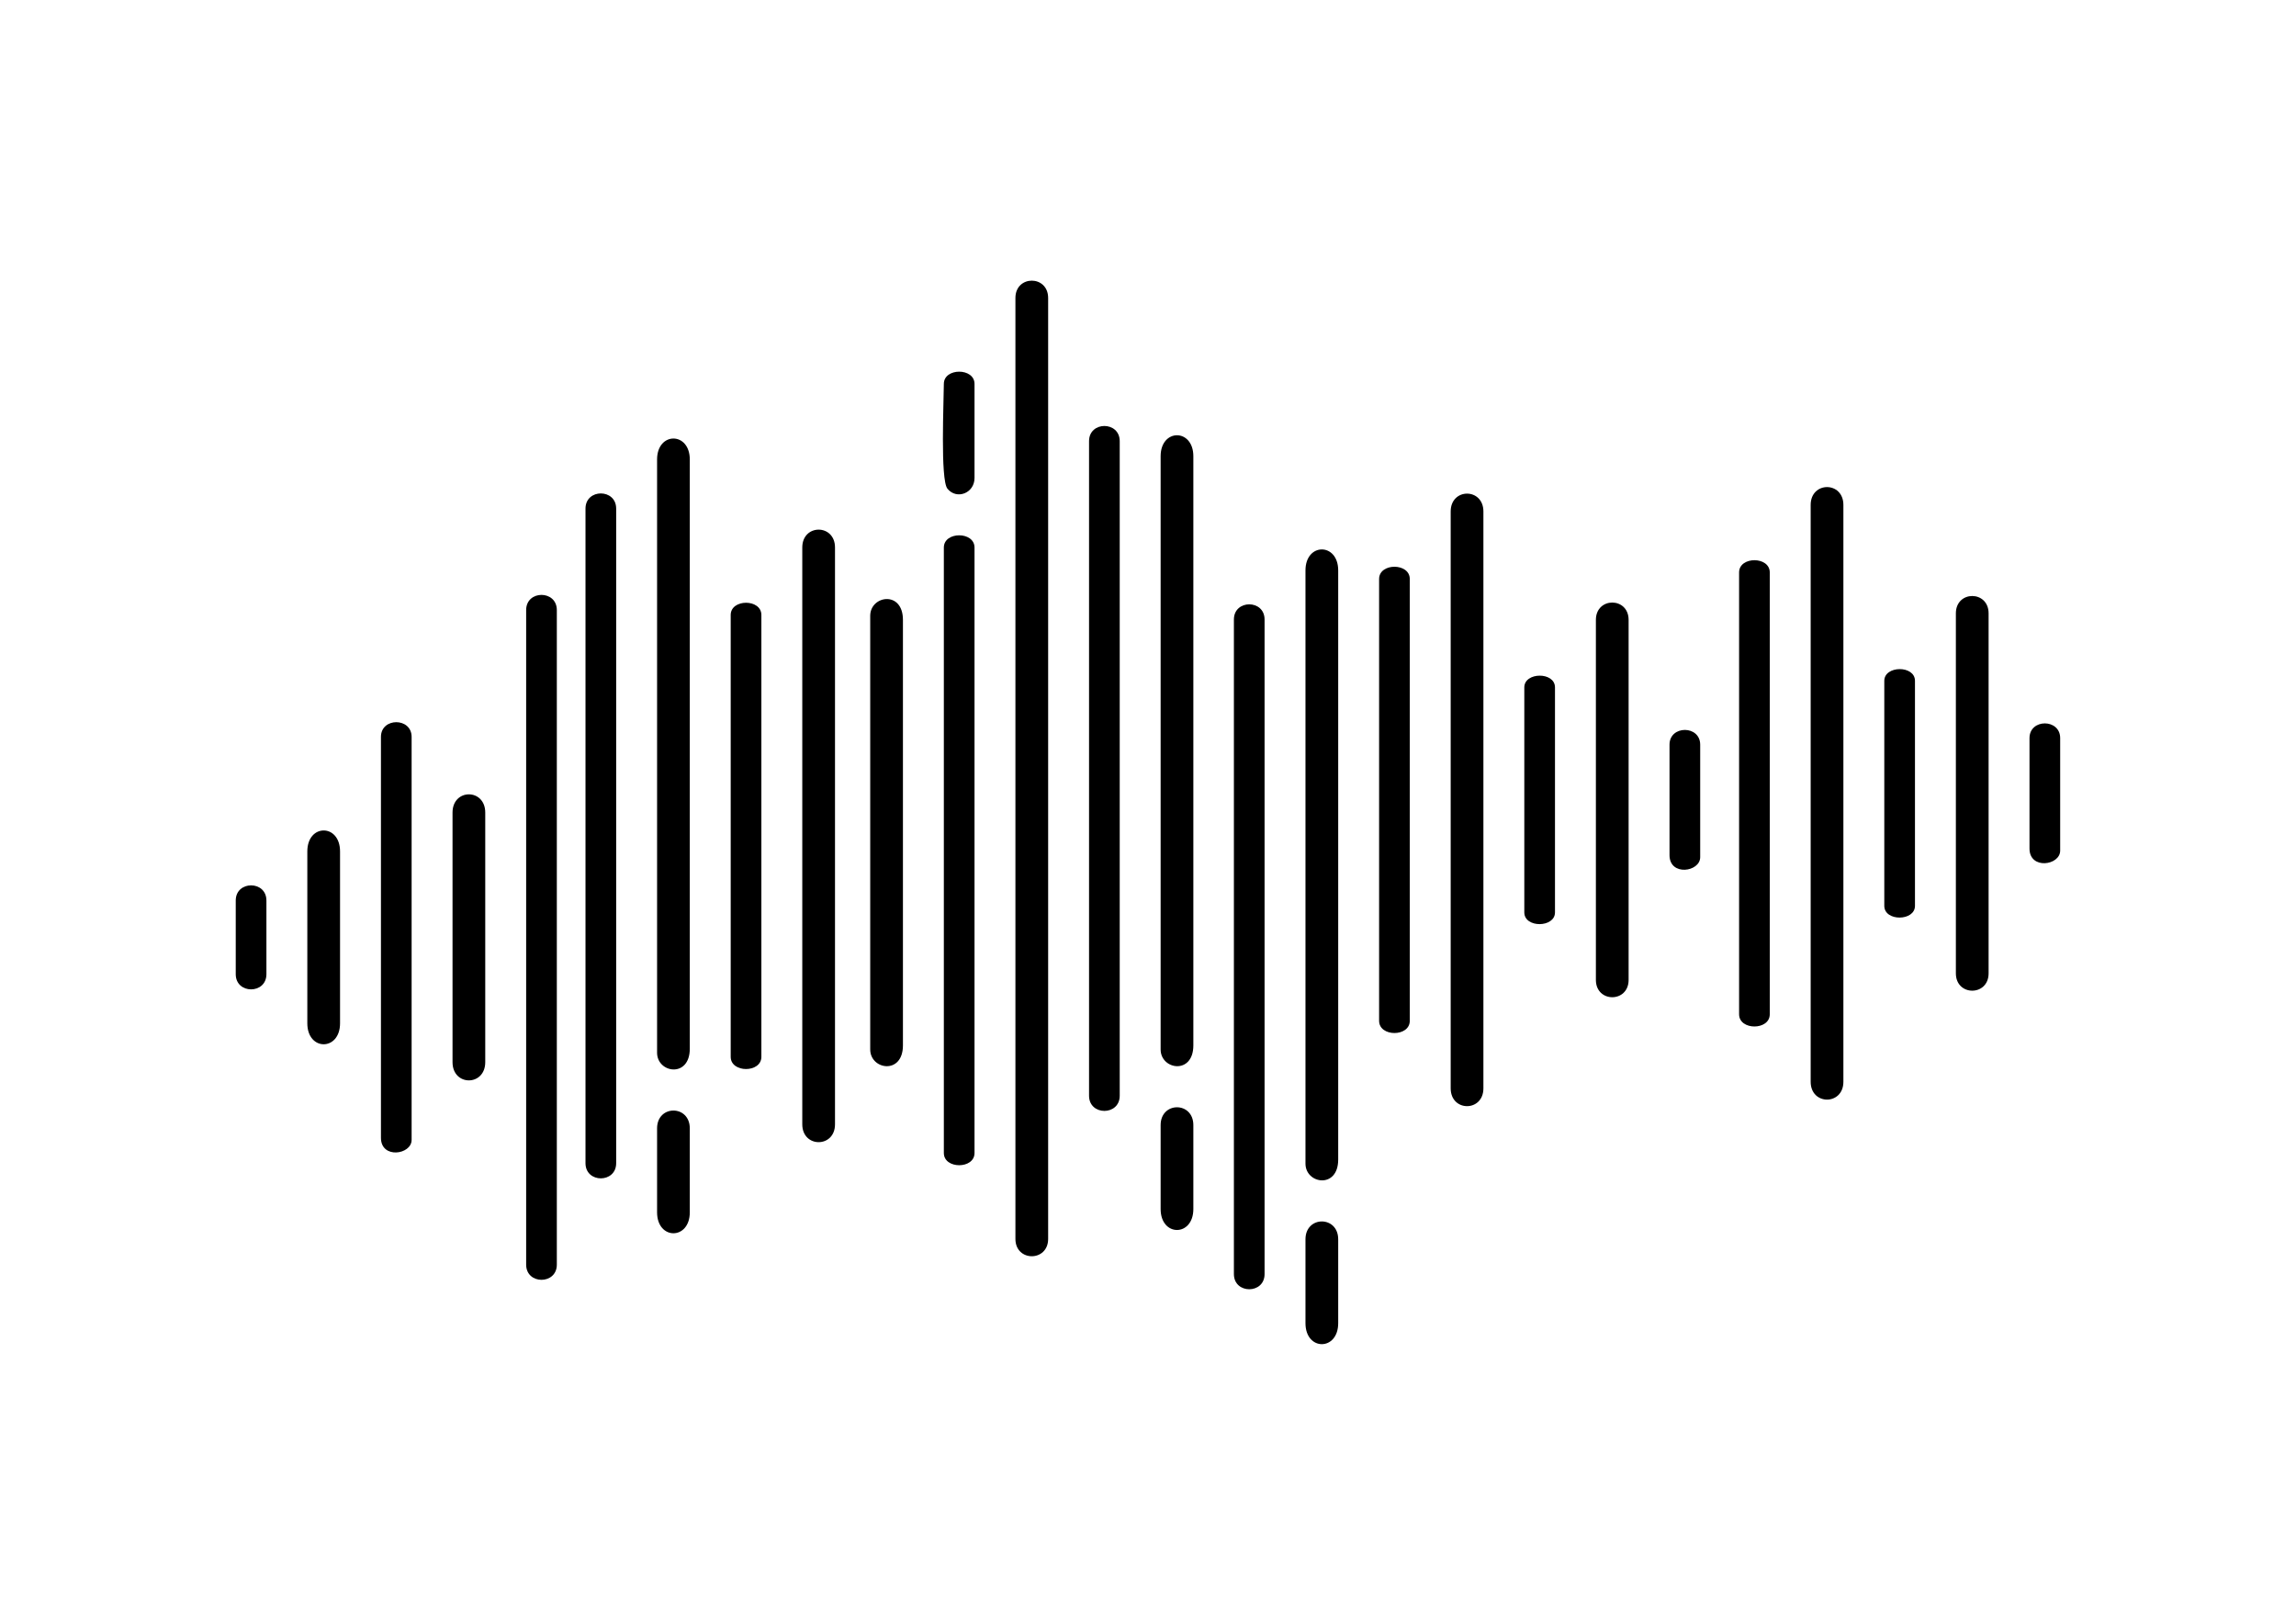 <?xml version="1.0" encoding="UTF-8"?> <!-- Creator: CorelDRAW 2019 (64-Bit) --> <svg xmlns="http://www.w3.org/2000/svg" xmlns:xlink="http://www.w3.org/1999/xlink" xml:space="preserve" width="297mm" height="210mm" style="shape-rendering:geometricPrecision; text-rendering:geometricPrecision; image-rendering:optimizeQuality; fill-rule:evenodd; clip-rule:evenodd" viewBox="0 0 29700 21000"> <defs> <style type="text/css"> <![CDATA[ .fil0 {fill:black} ]]> </style> </defs> <g id="Слой_x0020_1">  <g id="_1556079024976"> <path class="fil0" d="M13135.03 3853.96l0 12169.3c0,298.87 423.28,298.87 423.28,0l0 -12169.3c0,-298.87 -423.28,-298.87 -423.28,0z"></path> <path class="fil0" d="M6806.06 7890.47l0 8465.6c0,261.86 396.83,261.86 396.83,0l0 -8465.6c0,-261.86 -396.83,-261.86 -396.83,0z"></path> <path class="fil0" d="M14087.41 5705.81l0 8465.6c0,261.86 396.83,261.86 396.83,0l0 -8465.6c0,-261.86 -396.83,-261.86 -396.83,0z"></path> <path class="fil0" d="M15013.34 5900.89l0 7671.95c0,263.74 423.28,331.57 423.28,-52.91l0 -7619.04c0,-361.95 -423.28,-361.95 -423.28,0z"></path> <path class="fil0" d="M23421.98 6530.46l0 7460.31c0,307.76 423.28,307.76 423.28,0l0 -7460.31c0,-307.77 -423.28,-307.77 -423.28,0z"></path> <path class="fil0" d="M12209.11 7081.47l0 7830.68c0,210.86 396.82,210.86 396.82,0l0 -7830.68c0,-210.86 -396.82,-210.86 -396.82,0z"></path> <path class="fil0" d="M11256.73 7964.38l0 5608.46c0,263.74 423.28,331.57 423.28,-52.91l0 -5502.64c0,-384.48 -423.28,-316.65 -423.28,-52.91z"></path> <path class="fil0" d="M22496.06 7403.47l0 5714.28c0,210.86 396.82,210.86 396.82,0l0 -5714.28c0,-210.86 -396.82,-210.86 -396.82,0z"></path> <path class="fil0" d="M4927.76 9530.68l0 5185.18c0,276.68 396.82,218.97 396.82,26.46l0 -5211.64c0,-253.96 -396.82,-253.96 -396.82,0z"></path> <path class="fil0" d="M25300.29 7932.57l0 4656.08c0,298.87 423.28,298.87 423.28,0l0 -4656.08c0,-298.87 -423.28,-298.87 -423.28,0z"></path> <path class="fil0" d="M5853.68 10509.52l0 3227.51c0,314.57 423.28,314.57 423.28,0l0 -3227.51c0,-314.58 -423.28,-314.58 -423.28,0z"></path> <path class="fil0" d="M24374.36 8805.59l0 2910.05c0,204.16 396.83,200.42 396.83,0l0 -2910.05c0,-204.17 -396.83,-200.43 -396.83,0z"></path> <path class="fil0" d="M3975.38 11012.16l0 2222.22c0,361.95 423.28,361.95 423.28,0l0 -2222.22c0,-361.95 -423.28,-361.95 -423.28,0z"></path> <path class="fil0" d="M26252.67 9546.33l0 1428.57c0,276.67 396.82,218.96 396.82,26.45l0 -1455.02c0,-253.96 -396.82,-253.96 -396.82,0z"></path> <path class="fil0" d="M15013.34 14551.68l0 1084.65c0,361.95 423.28,361.95 423.28,0l0 -1084.65c0,-307.77 -423.28,-307.77 -423.28,0z"></path> <path class="fil0" d="M12209.11 4965.07c0,211.17 -47.54,1240.28 46.5,1355.61 119.6,146.66 350.32,58.42 350.32,-138.68l0 -1216.93c0,-210.86 -396.82,-210.86 -396.82,0z"></path> <path class="fil0" d="M3049.45 11647.08l0 952.38c0,261.86 396.83,261.86 396.83,0l0 -952.38c0,-261.86 -396.83,-261.86 -396.83,0z"></path> <path class="fil0" d="M15961.14 8012.47l0 8465.6c0,261.86 396.83,261.86 396.83,0l0 -8465.6c0,-261.86 -396.83,-261.86 -396.83,0z"></path> <path class="fil0" d="M16887.07 7377.55l0 7671.95c0,263.74 423.28,331.57 423.28,-52.91l0 -7619.04c0,-361.95 -423.28,-361.95 -423.28,0z"></path> <path class="fil0" d="M18765.37 6615.12l0 7460.31c0,307.76 423.28,307.76 423.28,0l0 -7460.31c0,-307.77 -423.28,-307.77 -423.28,0z"></path> <path class="fil0" d="M17839.45 7488.13l0 5714.28c0,210.86 396.82,210.86 396.82,0l0 -5714.28c0,-210.86 -396.82,-210.86 -396.82,0z"></path> <path class="fil0" d="M20643.68 8017.23l0 4656.08c0,298.87 423.28,298.87 423.28,0l0 -4656.08c0,-298.87 -423.28,-298.87 -423.28,0z"></path> <path class="fil0" d="M19717.75 8890.25l0 2910.05c0,204.16 396.83,200.42 396.83,0l0 -2910.05c0,-204.17 -396.83,-200.43 -396.83,0z"></path> <path class="fil0" d="M21596.06 9630.99l0 1428.57c0,276.67 396.82,218.96 396.82,26.45l0 -1455.02c0,-253.96 -396.82,-253.96 -396.82,0z"></path> <path class="fil0" d="M16887.07 16028.34l0 1084.65c0,361.95 423.28,361.95 423.28,0l0 -1084.65c0,-307.77 -423.28,-307.77 -423.28,0z"></path> <path class="fil0" d="M7573.69 6578.14l0 8465.6c0,261.86 396.83,261.86 396.83,0l0 -8465.6c0,-261.86 -396.83,-261.86 -396.83,0z"></path> <path class="fil0" d="M8499.62 5943.22l0 7671.95c0,263.74 423.28,331.57 423.28,-52.91l0 -7619.04c0,-361.95 -423.28,-361.95 -423.28,0z"></path> <path class="fil0" d="M10377.92 7080.79l0 7460.31c0,307.76 423.28,307.76 423.28,0l0 -7460.31c0,-307.77 -423.28,-307.77 -423.28,0z"></path> <path class="fil0" d="M9452 7953.8l0 5714.28c0,210.86 396.82,210.86 396.82,0l0 -5714.28c0,-210.86 -396.82,-210.86 -396.82,0z"></path> <path class="fil0" d="M8499.62 14594.01l0 1084.65c0,361.95 423.28,361.95 423.28,0l0 -1084.65c0,-307.77 -423.28,-307.77 -423.28,0z"></path> </g> </g> </svg> 